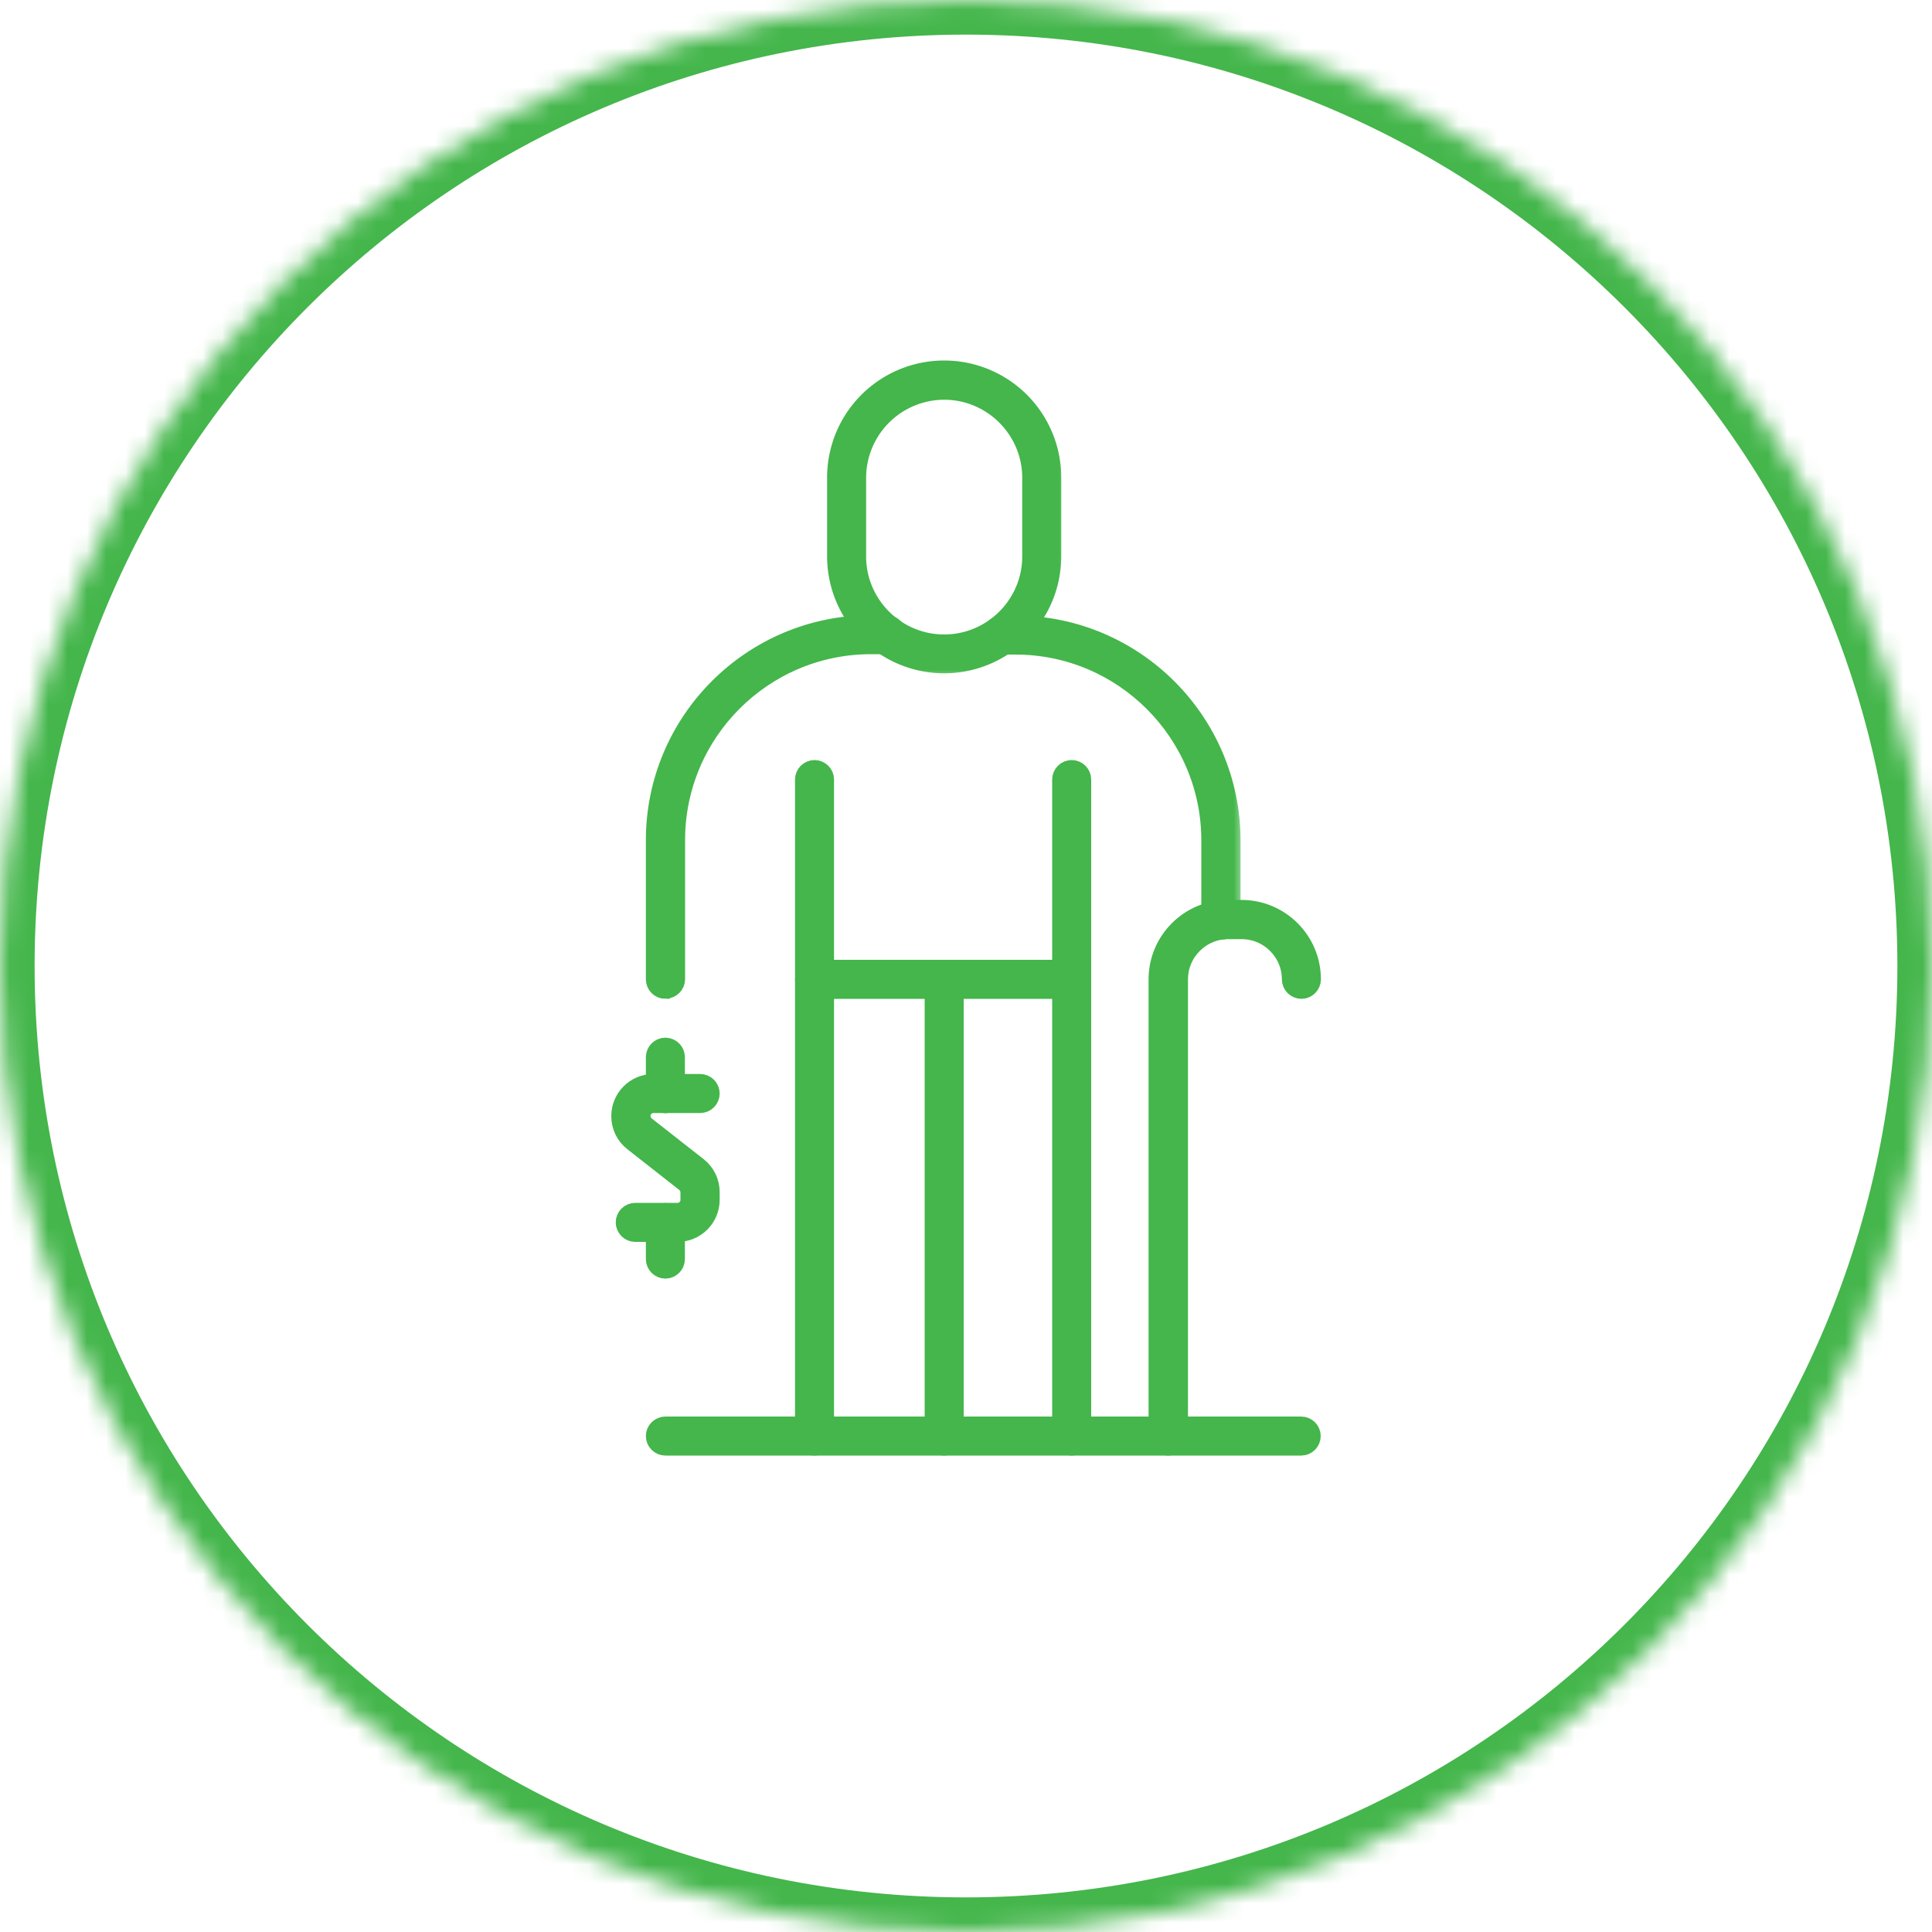 <svg width="100" height="100" fill="none" xmlns="http://www.w3.org/2000/svg"><mask id="a" fill="#fff"><path d="M50 100c27.614 0 50-22.386 50-50S77.614 0 50 0 0 22.386 0 50s22.386 50 50 50z"/></mask><path d="M50 100c27.614 0 50-22.386 50-50S77.614 0 50 0 0 22.386 0 50s22.386 50 50 50z" stroke="#44B64B" stroke-width="3.583" stroke-miterlimit="10" mask="url(#a)"/><mask id="b" maskUnits="userSpaceOnUse" x="32.93" y="72.82" width="36" height="3" fill="#000"><path fill="#fff" d="M32.93 72.82h36v3h-36z"/><path d="M67.35 74.84H34.44c-.28 0-.51-.23-.51-.51s.23-.51.51-.51h32.91c.28 0 .51.23.51.51s-.23.51-.51.51z"/></mask><path d="M67.35 74.84H34.44c-.28 0-.51-.23-.51-.51s.23-.51.51-.51h32.91c.28 0 .51.23.51.51s-.23.51-.51.51z" fill="#44B64B"/><path d="M67.35 74.84H34.44c-.28 0-.51-.23-.51-.51s.23-.51.51-.51h32.91c.28 0 .51.23.51.51s-.23.51-.51.51z" stroke="#44B64B" mask="url(#b)"/><mask id="c" maskUnits="userSpaceOnUse" x="42.31" y="18.16" width="13" height="17" fill="#000"><path fill="#fff" d="M42.31 18.16h13v17h-13z"/><path d="M48.87 34.35a5.56 5.56 0 0 1-5.56-5.56v-4.07a5.56 5.56 0 0 1 11.12 0v4.07a5.56 5.56 0 0 1-5.56 5.56zm0-14.16a4.55 4.55 0 0 0-4.54 4.54v4.07c0 2.5 2.04 4.54 4.54 4.54s4.54-2.04 4.54-4.54v-4.07c0-2.5-2.04-4.54-4.54-4.54z"/></mask><path d="M48.87 34.35a5.56 5.56 0 0 1-5.56-5.56v-4.07a5.56 5.56 0 0 1 11.12 0v4.07a5.56 5.56 0 0 1-5.56 5.56zm0-14.16a4.55 4.55 0 0 0-4.54 4.54v4.07c0 2.5 2.04 4.54 4.54 4.54s4.54-2.04 4.54-4.54v-4.07c0-2.5-2.04-4.54-4.54-4.54z" fill="#44B64B"/><path d="M48.87 34.35a5.56 5.56 0 0 1-5.56-5.56v-4.07a5.56 5.56 0 0 1 11.12 0v4.07a5.56 5.56 0 0 1-5.56 5.56zm0-14.16a4.55 4.55 0 0 0-4.54 4.54v4.07c0 2.5 2.04 4.54 4.54 4.54s4.54-2.04 4.54-4.54v-4.07c0-2.5-2.04-4.54-4.54-4.54z" stroke="#44B64B" mask="url(#c)"/><mask id="d" maskUnits="userSpaceOnUse" x="50.35" y="31.36" width="14" height="18" fill="#000"><path fill="#fff" d="M50.35 31.36h14v18h-14z"/><path d="M63.19 48.13c-.28 0-.51-.23-.51-.51V43.5c0-5.58-4.54-10.12-10.12-10.12h-.7c-.28 0-.51-.23-.51-.51s.23-.51.51-.51h.7c6.15 0 11.15 5 11.15 11.15v4.12c0 .28-.23.51-.51.51l-.01-.01z"/></mask><path d="M63.19 48.13c-.28 0-.51-.23-.51-.51V43.5c0-5.58-4.54-10.12-10.12-10.12h-.7c-.28 0-.51-.23-.51-.51s.23-.51.51-.51h.7c6.15 0 11.15 5 11.15 11.15v4.12c0 .28-.23.51-.51.51l-.01-.01z" fill="#44B64B"/><path d="M63.19 48.13c-.28 0-.51-.23-.51-.51V43.5c0-5.58-4.54-10.12-10.12-10.12h-.7c-.28 0-.51-.23-.51-.51s.23-.51.51-.51h.7c6.15 0 11.15 5 11.15 11.15v4.12c0 .28-.23.51-.51.51l-.01-.01z" stroke="#44B64B" mask="url(#d)"/><mask id="e" maskUnits="userSpaceOnUse" x="32.93" y="31.34" width="14" height="21" fill="#000"><path fill="#fff" d="M32.93 31.34h14v21h-14z"/><path d="M34.44 51.2c-.28 0-.51-.23-.51-.51v-7.2c0-6.15 5-11.15 11.15-11.15h.82c.28 0 .51.23.51.51s-.23.51-.51.51h-.82c-5.58 0-10.12 4.54-10.12 10.12v7.2c0 .28-.23.51-.51.51l-.01.01z"/></mask><path d="M34.44 51.2c-.28 0-.51-.23-.51-.51v-7.2c0-6.15 5-11.15 11.15-11.15h.82c.28 0 .51.23.51.51s-.23.51-.51.51h-.82c-5.58 0-10.12 4.54-10.12 10.12v7.2c0 .28-.23.51-.51.51l-.01.01z" fill="#44B64B"/><path d="M34.44 51.2c-.28 0-.51-.23-.51-.51v-7.2c0-6.15 5-11.15 11.15-11.15h.82c.28 0 .51.23.51.51s-.23.51-.51.51h-.82c-5.58 0-10.12 4.54-10.12 10.12v7.2c0 .28-.23.51-.51.51l-.01.01z" stroke="#44B64B" mask="url(#e)"/><mask id="f" maskUnits="userSpaceOnUse" x="40.65" y="38.84" width="3" height="37" fill="#000"><path fill="#fff" d="M40.65 38.84h3v37h-3z"/><path d="M42.16 74.84c-.28 0-.51-.23-.51-.51V40.35c0-.28.23-.51.51-.51s.51.23.51.51v33.98c0 .28-.23.51-.51.51z"/></mask><path d="M42.16 74.84c-.28 0-.51-.23-.51-.51V40.35c0-.28.23-.51.51-.51s.51.23.51.51v33.98c0 .28-.23.51-.51.51z" fill="#44B64B"/><path d="M42.16 74.84c-.28 0-.51-.23-.51-.51V40.35c0-.28.23-.51.51-.51s.51.23.51.51v33.98c0 .28-.23.51-.51.51z" stroke="#44B64B" mask="url(#f)"/><mask id="g" maskUnits="userSpaceOnUse" x="53.96" y="38.84" width="3" height="37" fill="#000"><path fill="#fff" d="M53.96 38.84h3v37h-3z"/><path d="M55.47 74.84c-.28 0-.51-.23-.51-.51V40.35c0-.28.23-.51.51-.51s.51.23.51.51v33.98c0 .28-.23.51-.51.51z"/></mask><path d="M55.47 74.84c-.28 0-.51-.23-.51-.51V40.35c0-.28.23-.51.51-.51s.51.23.51.51v33.98c0 .28-.23.51-.51.51z" fill="#44B64B"/><path d="M55.47 74.84c-.28 0-.51-.23-.51-.51V40.35c0-.28.23-.51.51-.51s.51.23.51.51v33.98c0 .28-.23.51-.51.51z" stroke="#44B64B" mask="url(#g)"/><mask id="h" maskUnits="userSpaceOnUse" x="40.65" y="49.18" width="16" height="3" fill="#000"><path fill="#fff" d="M40.65 49.18h16v3h-16z"/><path d="M55.47 51.2H42.16c-.28 0-.51-.23-.51-.51s.23-.51.51-.51h13.31c.28 0 .51.23.51.51s-.23.51-.51.51z"/></mask><path d="M55.47 51.2H42.16c-.28 0-.51-.23-.51-.51s.23-.51.51-.51h13.31c.28 0 .51.23.51.51s-.23.51-.51.51z" fill="#44B64B"/><path d="M55.47 51.2H42.16c-.28 0-.51-.23-.51-.51s.23-.51.51-.51h13.31c.28 0 .51.23.51.51s-.23.51-.51.51z" stroke="#44B64B" mask="url(#h)"/><mask id="i" maskUnits="userSpaceOnUse" x="47.36" y="49.18" width="3" height="27" fill="#000"><path fill="#fff" d="M47.36 49.18h3v27h-3z"/><path d="M48.87 74.84c-.28 0-.51-.23-.51-.51V50.69c0-.28.23-.51.51-.51s.51.23.51.51v23.64c0 .28-.23.51-.51.51z"/></mask><path d="M48.87 74.84c-.28 0-.51-.23-.51-.51V50.69c0-.28.23-.51.51-.51s.51.23.51.51v23.64c0 .28-.23.51-.51.51z" fill="#44B64B"/><path d="M48.87 74.84c-.28 0-.51-.23-.51-.51V50.69c0-.28.23-.51.51-.51s.51.23.51.51v23.64c0 .28-.23.51-.51.51z" stroke="#44B64B" mask="url(#i)"/><mask id="j" maskUnits="userSpaceOnUse" x="58.95" y="46.08" width="10" height="30" fill="#000"><path fill="#fff" d="M58.95 46.08h10v30h-10z"/><path d="M60.46 74.84c-.28 0-.51-.23-.51-.51V50.69c0-1.99 1.62-3.61 3.61-3.61h.7c1.99 0 3.61 1.62 3.61 3.61 0 .28-.23.51-.51.51s-.51-.23-.51-.51c0-1.42-1.16-2.58-2.58-2.58h-.7c-1.42 0-2.58 1.16-2.58 2.58v23.64c0 .28-.23.51-.51.51h-.02z"/></mask><path d="M60.46 74.84c-.28 0-.51-.23-.51-.51V50.69c0-1.99 1.62-3.61 3.61-3.61h.7c1.99 0 3.61 1.62 3.61 3.61 0 .28-.23.51-.51.51s-.51-.23-.51-.51c0-1.42-1.16-2.58-2.58-2.58h-.7c-1.42 0-2.58 1.16-2.58 2.58v23.64c0 .28-.23.51-.51.51h-.02z" fill="#44B64B"/><path d="M60.46 74.84c-.28 0-.51-.23-.51-.51V50.69c0-1.99 1.62-3.61 3.61-3.61h.7c1.99 0 3.61 1.62 3.61 3.61 0 .28-.23.51-.51.51s-.51-.23-.51-.51c0-1.42-1.16-2.58-2.58-2.58h-.7c-1.42 0-2.58 1.16-2.58 2.58v23.64c0 .28-.23.51-.51.51h-.02z" stroke="#44B64B" mask="url(#j)"/><mask id="k" maskUnits="userSpaceOnUse" x="31.14" y="55.09" width="7" height="10" fill="#000"><path fill="#fff" d="M31.14 55.09h7v10h-7z"/><path d="M35.07 63.78h-2.19c-.28 0-.51-.23-.51-.51s.23-.51.51-.51h2.19c.36 0 .65-.29.65-.65v-.39c0-.2-.09-.39-.25-.52l-2.69-2.11c-.41-.32-.64-.8-.64-1.32 0-.93.75-1.68 1.68-1.68h2.42c.28 0 .51.23.51.51s-.23.51-.51.51h-2.42c-.36 0-.65.29-.65.65 0 .2.09.39.25.52l2.69 2.11c.41.32.64.8.64 1.32v.39c0 .93-.75 1.68-1.68 1.68z"/></mask><path d="M35.07 63.78h-2.19c-.28 0-.51-.23-.51-.51s.23-.51.51-.51h2.19c.36 0 .65-.29.65-.65v-.39c0-.2-.09-.39-.25-.52l-2.69-2.11c-.41-.32-.64-.8-.64-1.32 0-.93.75-1.68 1.68-1.68h2.42c.28 0 .51.23.51.51s-.23.51-.51.51h-2.42c-.36 0-.65.29-.65.65 0 .2.09.39.25.52l2.69 2.11c.41.32.64.8.64 1.32v.39c0 .93-.75 1.68-1.68 1.68z" fill="#44B64B"/><path d="M35.07 63.78h-2.19c-.28 0-.51-.23-.51-.51s.23-.51.51-.51h2.19c.36 0 .65-.29.65-.65v-.39c0-.2-.09-.39-.25-.52l-2.69-2.11c-.41-.32-.64-.8-.64-1.32 0-.93.75-1.68 1.68-1.68h2.42c.28 0 .51.23.51.51s-.23.51-.51.51h-2.42c-.36 0-.65.29-.65.65 0 .2.09.39.25.52l2.69 2.11c.41.32.64.8.64 1.32v.39c0 .93-.75 1.68-1.68 1.68z" stroke="#44B64B" mask="url(#k)"/><mask id="l" maskUnits="userSpaceOnUse" x="32.93" y="53.21" width="3" height="5" fill="#000"><path fill="#fff" d="M32.93 53.21h3v5h-3z"/><path d="M34.44 57.12c-.28 0-.51-.23-.51-.51v-1.89c0-.28.23-.51.51-.51s.51.23.51.51v1.89c0 .28-.23.51-.51.51z"/></mask><path d="M34.44 57.12c-.28 0-.51-.23-.51-.51v-1.89c0-.28.23-.51.51-.51s.51.23.51.51v1.89c0 .28-.23.51-.51.51z" fill="#44B64B"/><path d="M34.44 57.12c-.28 0-.51-.23-.51-.51v-1.89c0-.28.23-.51.51-.51s.51.23.51.51v1.89c0 .28-.23.51-.51.51z" stroke="#44B64B" mask="url(#l)"/><mask id="m" maskUnits="userSpaceOnUse" x="32.93" y="61.77" width="3" height="5" fill="#000"><path fill="#fff" d="M32.93 61.77h3v5h-3z"/><path d="M34.44 65.68c-.28 0-.51-.23-.51-.51v-1.89c0-.28.23-.51.51-.51s.51.23.51.51v1.89c0 .28-.23.51-.51.51z"/></mask><path d="M34.44 65.68c-.28 0-.51-.23-.51-.51v-1.89c0-.28.23-.51.51-.51s.51.23.51.51v1.89c0 .28-.23.51-.51.51z" fill="#44B64B"/><path d="M34.44 65.68c-.28 0-.51-.23-.51-.51v-1.89c0-.28.23-.51.51-.51s.51.23.51.51v1.89c0 .28-.23.51-.51.51z" stroke="#44B64B" mask="url(#m)"/></svg>